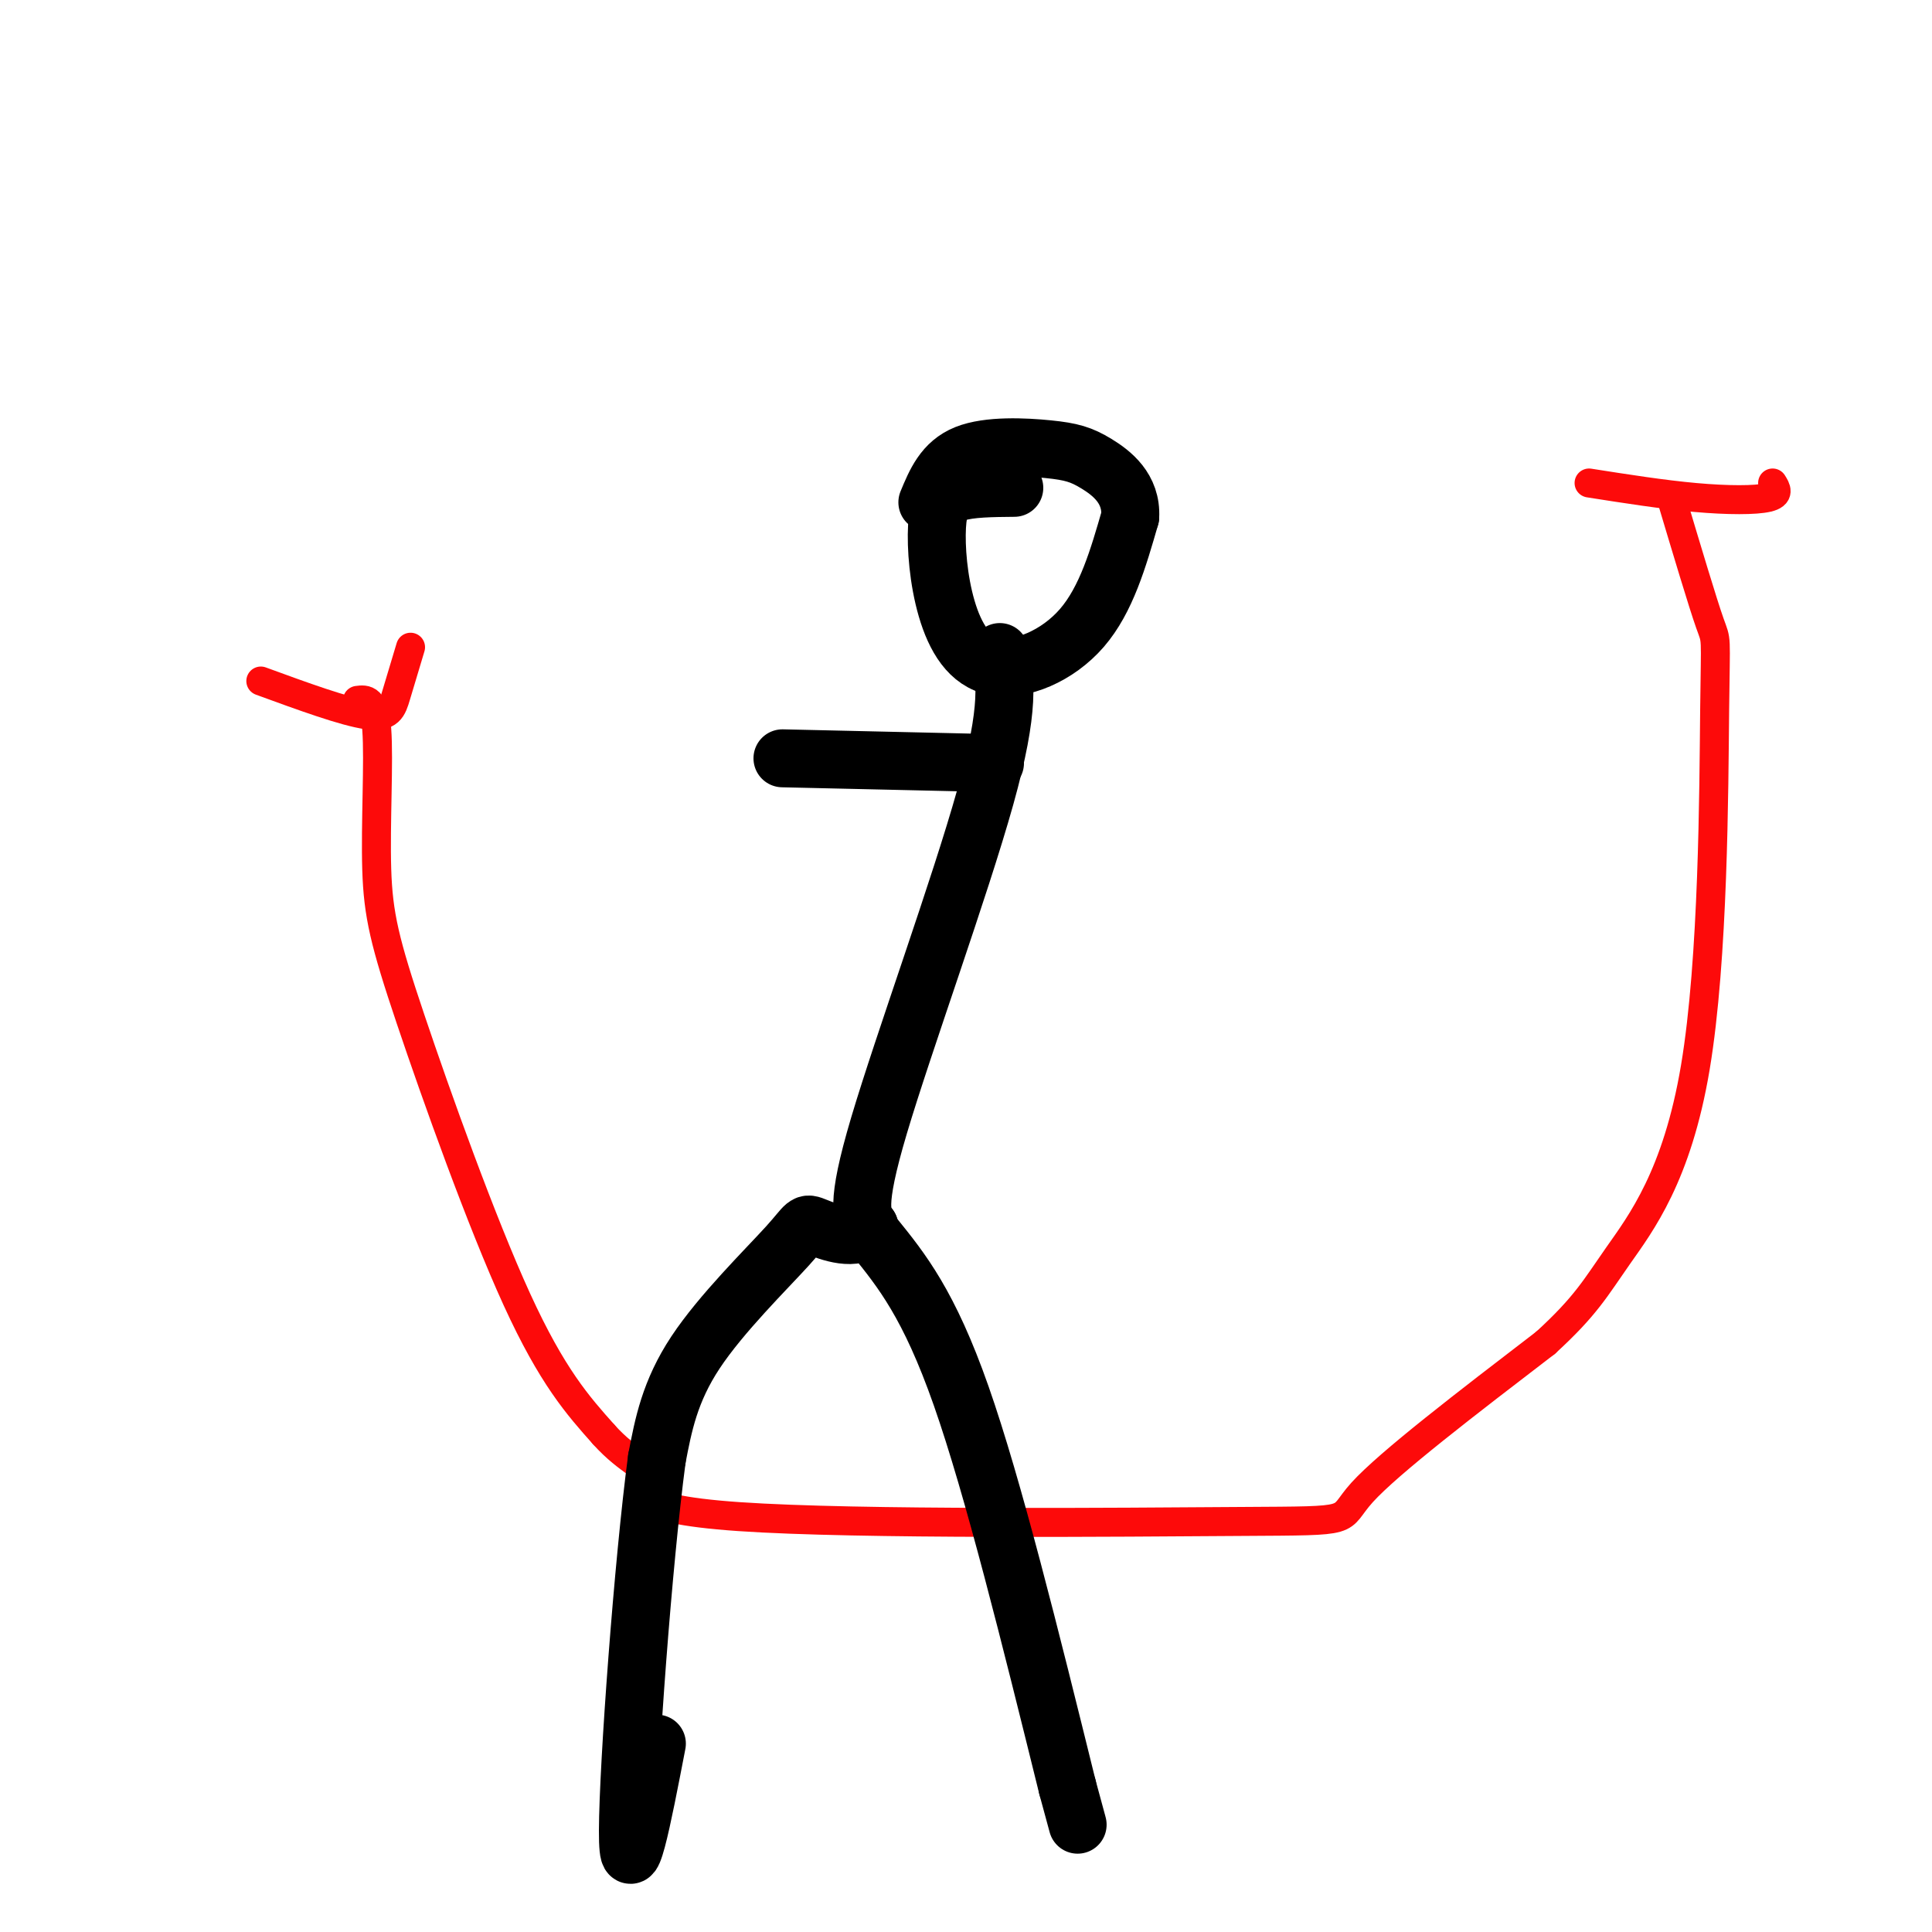 <svg viewBox='0 0 400 400' version='1.1' xmlns='http://www.w3.org/2000/svg' xmlns:xlink='http://www.w3.org/1999/xlink'><g fill='none' stroke='rgb(253,10,10)' stroke-width='6' stroke-linecap='round' stroke-linejoin='round'><path d='M54,141c8.689,3.178 17.378,6.356 22,7c4.622,0.644 5.178,-1.244 6,-4c0.822,-2.756 1.911,-6.378 3,-10'/><path d='M74,145c1.756,-0.226 3.512,-0.453 4,6c0.488,6.453 -0.292,19.585 0,29c0.292,9.415 1.656,15.112 7,31c5.344,15.888 14.670,41.968 22,58c7.330,16.032 12.665,22.016 18,28'/><path d='M125,297c5.285,5.900 9.496,6.650 9,9c-0.496,2.350 -5.700,6.300 19,8c24.700,1.700 79.304,1.150 104,1c24.696,-0.150 19.485,0.100 25,-6c5.515,-6.100 21.758,-18.550 38,-31'/><path d='M320,278c8.368,-7.653 10.286,-11.285 15,-18c4.714,-6.715 12.222,-16.511 16,-39c3.778,-22.489 3.825,-57.670 4,-74c0.175,-16.330 0.479,-13.809 -1,-18c-1.479,-4.191 -4.739,-15.096 -8,-26'/><path d='M329,100c7.644,1.200 15.289,2.400 22,3c6.711,0.600 12.489,0.600 15,0c2.511,-0.600 1.756,-1.800 1,-3'/></g>
<g fill='none' stroke='rgb(0,0,0)' stroke-width='12' stroke-linecap='round' stroke-linejoin='round'><path d='M210,101c-4.605,0.041 -9.210,0.082 -12,1c-2.790,0.918 -3.764,2.713 -4,7c-0.236,4.287 0.267,11.067 2,17c1.733,5.933 4.697,11.021 10,12c5.303,0.979 12.944,-2.149 18,-8c5.056,-5.851 7.528,-14.426 10,-23'/><path d='M234,107c0.322,-5.884 -3.872,-9.093 -7,-11c-3.128,-1.907 -5.188,-2.514 -10,-3c-4.812,-0.486 -12.375,-0.853 -17,1c-4.625,1.853 -6.313,5.927 -8,10'/><path d='M207,135c1.133,5.578 2.267,11.156 -3,30c-5.267,18.844 -16.933,50.956 -22,68c-5.067,17.044 -3.533,19.022 -2,21'/><path d='M180,254c-2.715,3.287 -8.501,1.005 -11,0c-2.499,-1.005 -1.711,-0.732 -6,4c-4.289,4.732 -13.654,13.923 -19,22c-5.346,8.077 -6.673,15.038 -8,22'/><path d='M136,302c-2.844,21.333 -5.956,63.667 -6,77c-0.044,13.333 2.978,-2.333 6,-18'/><path d='M181,256c5.667,7.000 11.333,14.000 18,33c6.667,19.000 14.333,50.000 22,81'/><path d='M221,370c3.667,13.500 1.833,6.750 0,0'/><path d='M206,158c0.000,0.000 -44.000,-1.000 -44,-1'/></g>
</svg>